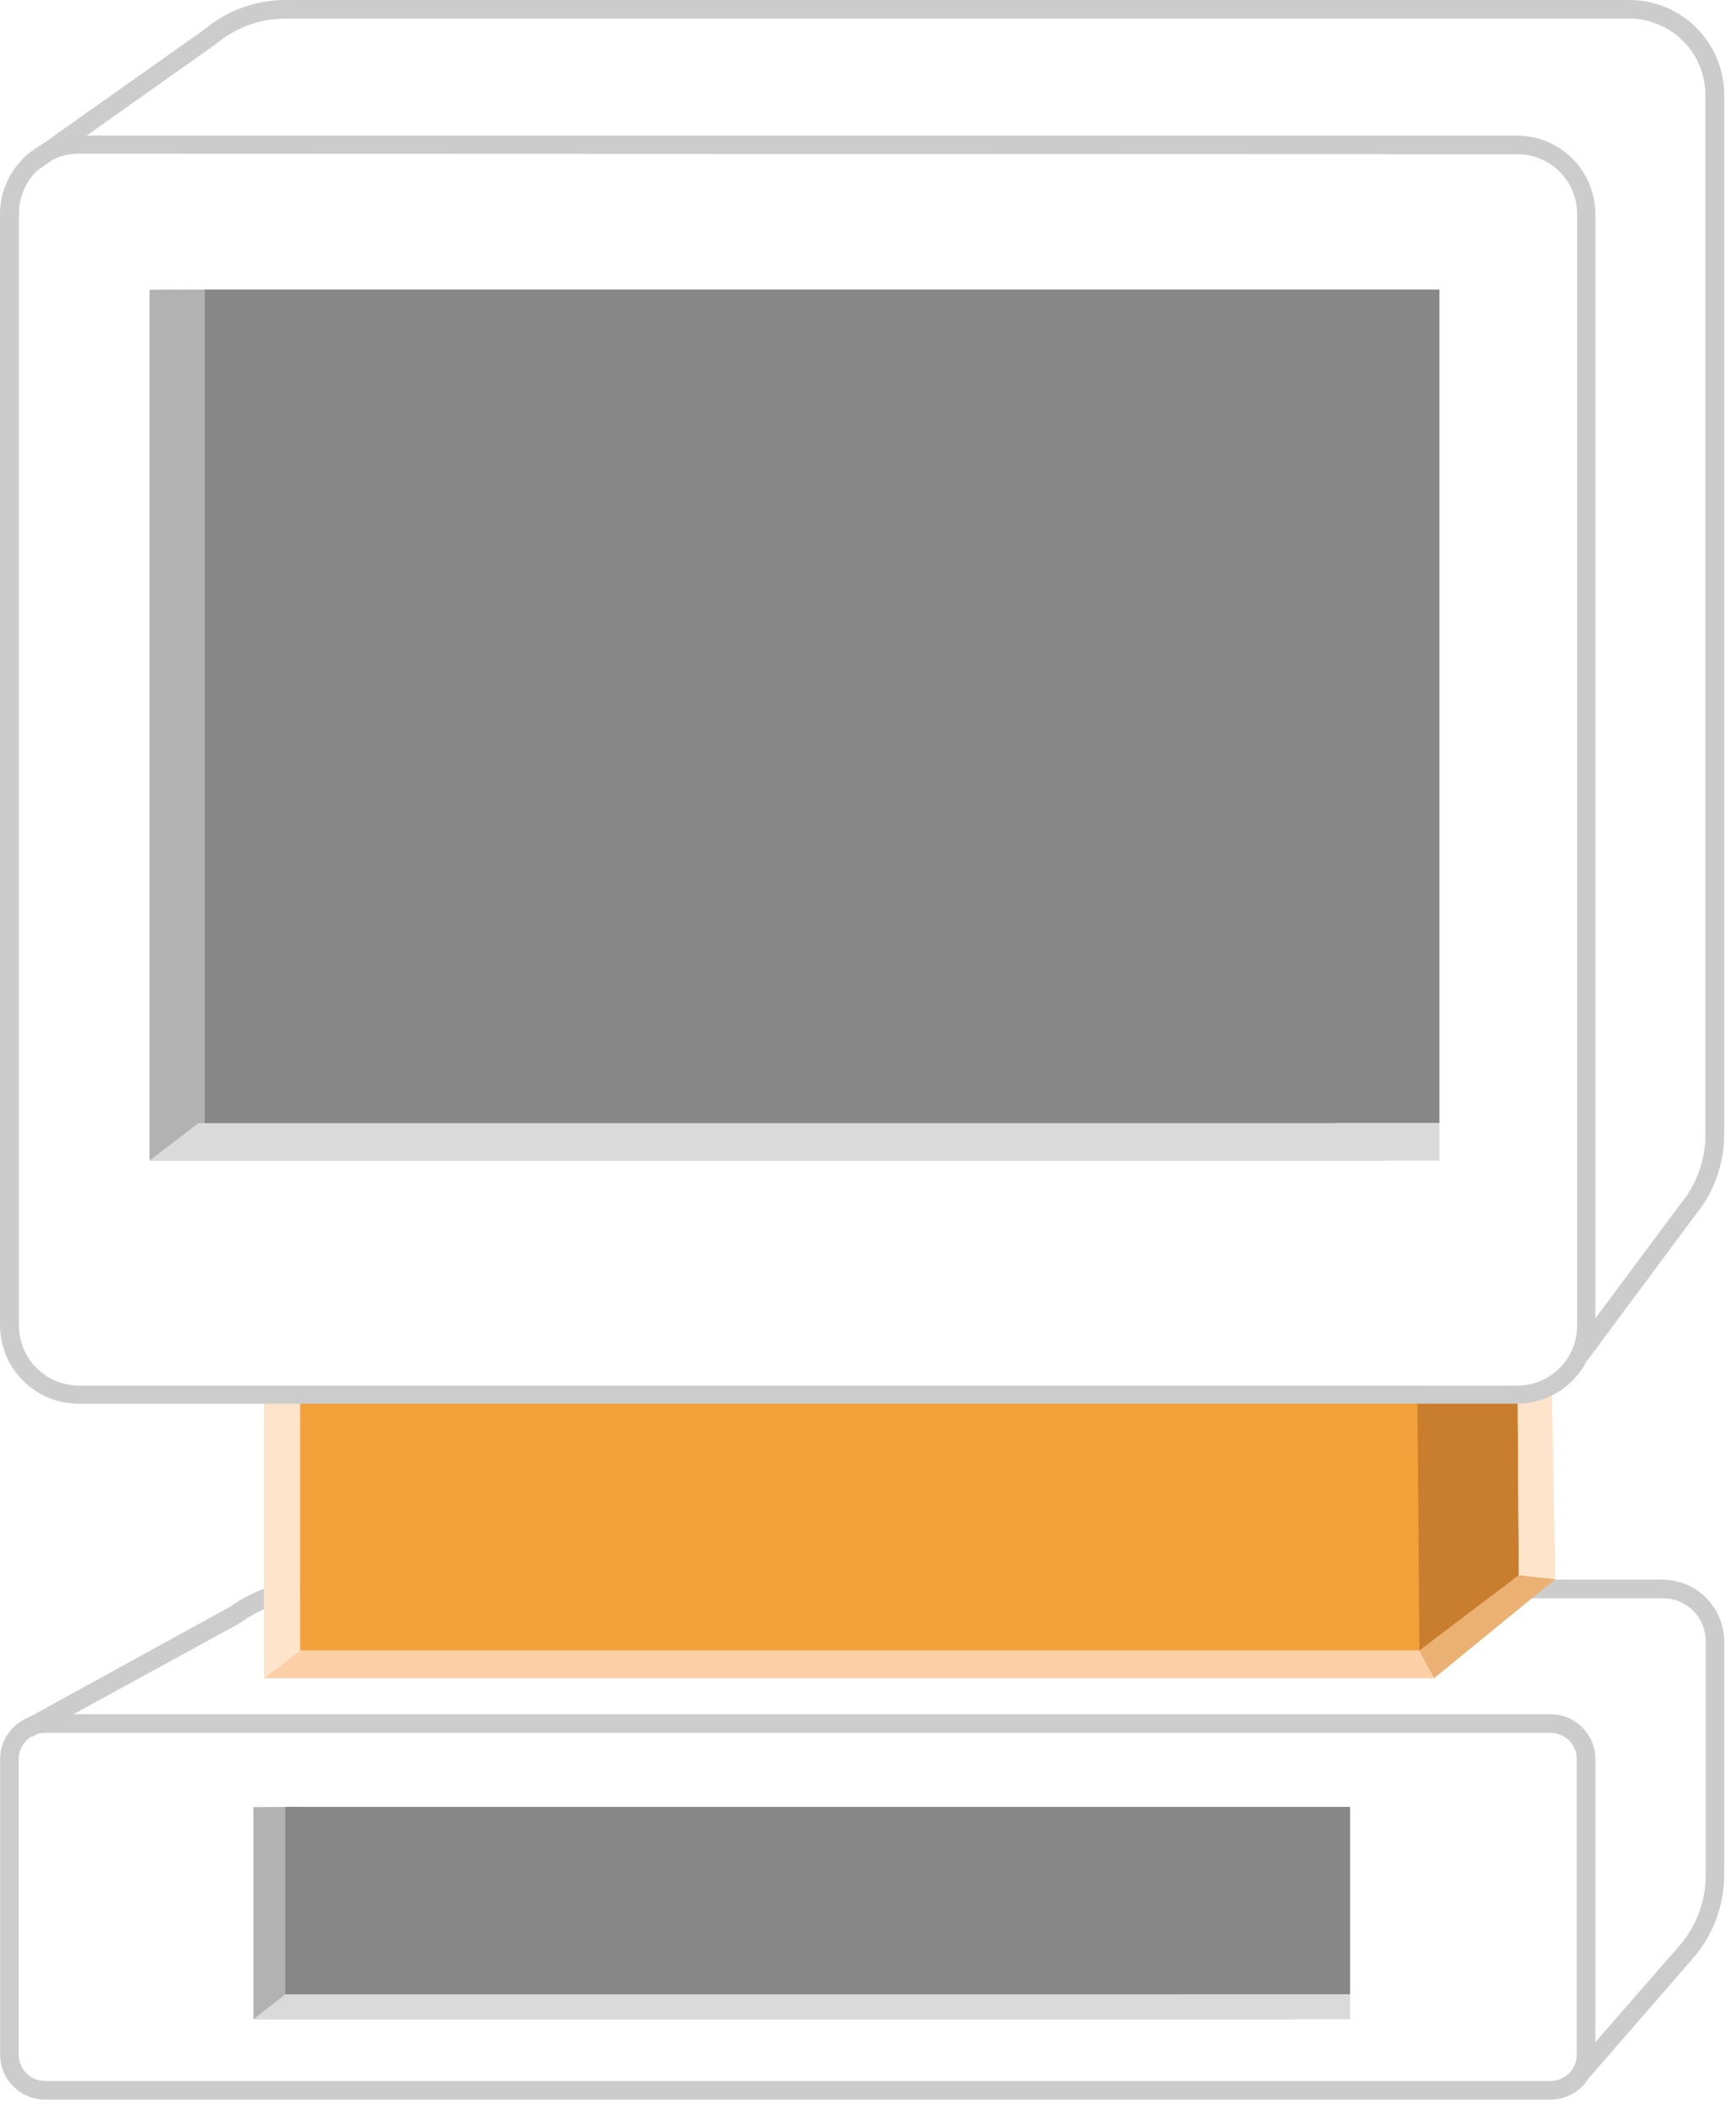 <?xml version="1.0" encoding="UTF-8"?> <svg xmlns="http://www.w3.org/2000/svg" width="140" height="170" viewBox="0 0 140 170" fill="none"><path d="M128.22 167.43L127.09 166.43L135.56 156.71C136.85 155.152 137.557 153.193 137.56 151.17V132.28C137.557 131.367 137.193 130.492 136.546 129.847C135.899 129.202 135.023 128.84 134.11 128.84H25.36C23.2 128.864 21.102 129.563 19.36 130.84L2.6 140.01L1.88 138.69L18.53 129.54C20.517 128.125 22.891 127.357 25.33 127.34H134.1C135.407 127.353 136.657 127.877 137.582 128.801C138.508 129.724 139.034 130.973 139.05 132.28V151.16C139.044 153.537 138.214 155.838 136.7 157.67L128.22 167.43Z" fill="#CDCCCC"></path><path d="M125.04 169.26H3.64C2.679 169.26 1.757 168.879 1.077 168.2C0.396 167.522 0.013 166.601 0.01 165.64V141.81C0.013 140.849 0.396 139.928 1.077 139.25C1.757 138.571 2.679 138.19 3.64 138.19H125.04C126 138.19 126.921 138.571 127.6 139.25C128.279 139.929 128.66 140.85 128.66 141.81V165.64C128.657 166.599 128.275 167.518 127.597 168.197C126.919 168.875 125.999 169.257 125.04 169.26V169.26ZM3.64 139.69C3.361 139.689 3.084 139.742 2.826 139.848C2.567 139.954 2.332 140.11 2.135 140.307C1.937 140.504 1.78 140.738 1.672 140.996C1.565 141.254 1.51 141.531 1.51 141.81V165.64C1.51 165.919 1.565 166.196 1.672 166.454C1.78 166.711 1.937 166.946 2.135 167.143C2.332 167.34 2.567 167.496 2.826 167.601C3.084 167.707 3.361 167.761 3.64 167.76H125.04C125.602 167.76 126.142 167.537 126.539 167.139C126.937 166.741 127.16 166.202 127.16 165.64V141.81C127.16 141.248 126.937 140.708 126.539 140.311C126.142 139.913 125.602 139.69 125.04 139.69H3.64Z" fill="#CDCCCC"></path><path d="M114.43 133.05L115.65 135.29H21.28L24.2 133.05" fill="#FCCFA7"></path><path d="M114.5 133.05H24.2V113.08H116.01L114.5 133.05Z" fill="#F2A03A"></path><path d="M115.65 135.29L125.43 127.3L122.49 126.98L114.43 133.05L115.65 135.29Z" fill="#EAB172"></path><path d="M114.47 133.05L122.49 126.98L122.39 111.77L114.31 113.08L114.47 133.05Z" fill="#C97E2D"></path><path d="M21.28 135.29V113.08H24.2V133.08L21.28 135.29Z" fill="#FEE4CB"></path><path d="M125.43 127.3L125.14 111.37L122.39 111.77L122.49 126.98L125.43 127.3Z" fill="#FEE4CB"></path><path d="M122.33 113.16H6.33C4.652 113.157 3.044 112.49 1.857 111.303C0.67 110.116 0.003 108.508 0 106.83V17.26C0.003 15.582 0.67 13.973 1.857 12.787C3.044 11.6 4.652 10.933 6.33 10.93H122.33C124.008 10.933 125.617 11.6 126.803 12.787C127.99 13.973 128.657 15.582 128.66 17.26V106.87C128.647 108.541 127.974 110.139 126.789 111.317C125.604 112.495 124.001 113.157 122.33 113.16V113.16ZM6.33 12.39C5.695 12.394 5.067 12.523 4.482 12.77C3.896 13.017 3.366 13.377 2.92 13.829C2.474 14.282 2.122 14.818 1.883 15.406C1.645 15.995 1.525 16.625 1.53 17.26V106.87C1.533 108.15 2.042 109.377 2.948 110.282C3.853 111.188 5.08 111.697 6.36 111.7H122.36C122.994 111.7 123.622 111.575 124.208 111.332C124.794 111.09 125.327 110.734 125.775 110.285C126.224 109.837 126.58 109.304 126.822 108.718C127.065 108.132 127.19 107.504 127.19 106.87V17.26C127.19 16.626 127.065 15.998 126.822 15.412C126.58 14.826 126.224 14.293 125.775 13.845C125.327 13.396 124.794 13.04 124.208 12.798C123.622 12.555 122.994 12.43 122.36 12.43L6.33 12.39Z" fill="#CDCCCC"></path><path d="M128.05 109.62L126.84 108.72L135.53 97.05C136.827 95.48 137.535 93.506 137.53 91.47V7.64C137.527 6.011 136.878 4.449 135.725 3.298C134.572 2.147 133.009 1.5 131.38 1.5H23.03C20.951 1.5 18.941 2.241 17.36 3.59L2.92 13.81L2.05 12.58L16.44 2.41C18.28 0.848 20.617 -0.006 23.03 3.71459e-05H131.4C133.427 3.5414e-05 135.371 0.805 136.806 2.237C138.24 3.67 139.047 5.613 139.05 7.64V91.47C139.044 93.847 138.214 96.148 136.7 97.98L128.05 109.62Z" fill="#CDCCCC"></path><path d="M111.7 93.56H12.06V23.36L16.94 23.34" fill="#B2B2B2"></path><path d="M116.08 90.54V93.56H12.06L16 90.54" fill="#DADADA"></path><path d="M116.08 23.34H16.51V90.53H116.08V23.34Z" fill="#878787"></path><path d="M104.5 162.78H20.44V145.68L23.95 145.66" fill="#B2B2B2"></path><path d="M108.88 160.77V162.78H20.44L23.01 160.77" fill="#DADADA"></path><path d="M108.88 145.66H23.01V160.77H108.88V145.66Z" fill="#878787"></path></svg> 